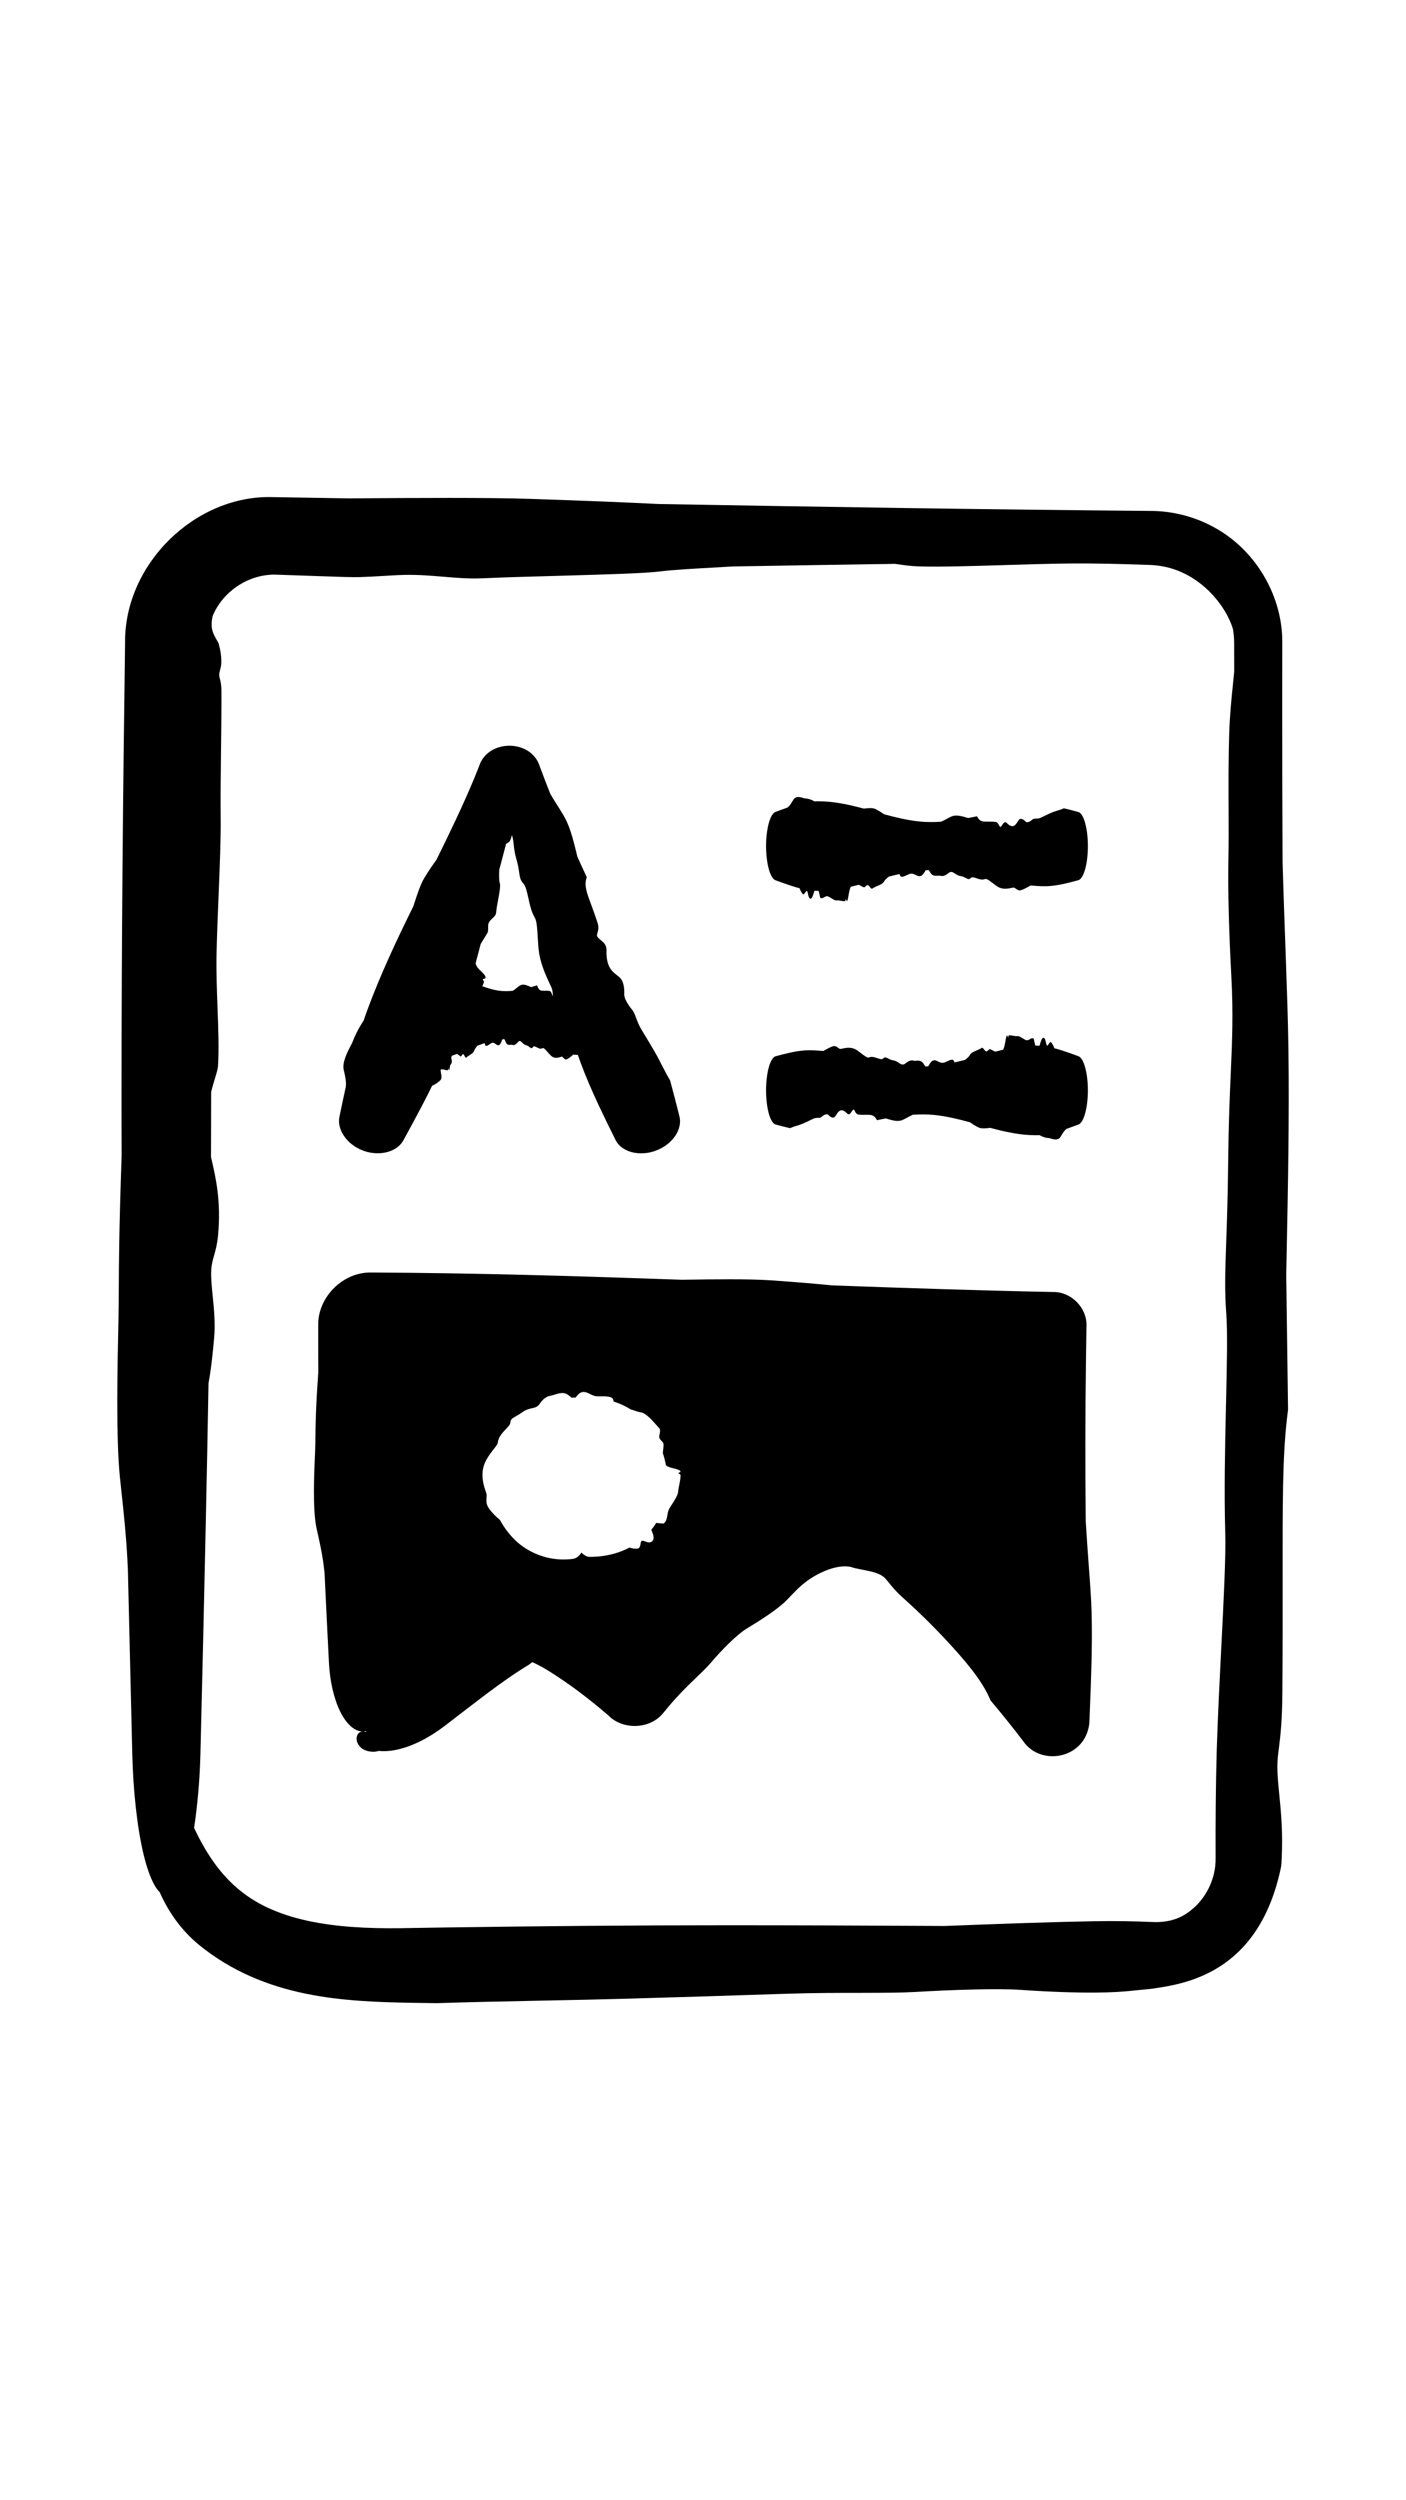 <svg width="27" height="48" viewBox="0 0 27 48" fill="none" xmlns="http://www.w3.org/2000/svg">
<path d="M5.252 9.544C5.735 9.552 6.218 9.56 6.7 9.568C6.756 9.568 6.813 9.568 6.869 9.567C7.973 9.559 9.343 9.55 10.203 9.578C11.297 9.614 12.041 9.647 12.651 9.676C15.802 9.732 18.953 9.782 22.105 9.809C22.541 9.811 22.98 9.929 23.358 10.148C24.131 10.588 24.635 11.459 24.624 12.346C24.623 12.74 24.623 13.134 24.623 13.528C24.623 14.537 24.625 15.547 24.63 16.557C24.647 17.144 24.667 17.703 24.686 18.221C24.712 18.949 24.735 19.597 24.742 20.133C24.761 21.423 24.732 22.886 24.71 23.973C24.707 24.15 24.703 24.319 24.7 24.474C24.711 25.337 24.723 26.2 24.735 27.062C24.728 27.12 24.721 27.178 24.714 27.237C24.628 27.974 24.63 28.88 24.631 30.306C24.632 30.926 24.632 31.646 24.626 32.492C24.622 33.038 24.589 33.319 24.561 33.548C24.553 33.615 24.544 33.678 24.538 33.742C24.517 33.961 24.541 34.193 24.568 34.466C24.6 34.791 24.637 35.177 24.613 35.674C24.611 35.728 24.608 35.783 24.601 35.839C24.175 37.907 22.728 38.092 22.105 38.182C22.049 38.187 21.994 38.193 21.942 38.198C21.767 38.216 21.608 38.233 21.446 38.242C20.919 38.272 20.169 38.242 19.603 38.202C19.154 38.17 18.254 38.202 17.573 38.242C17.315 38.257 16.966 38.258 16.556 38.259C16.131 38.259 15.639 38.259 15.114 38.276C13.785 38.32 13.078 38.341 12.51 38.357C12.348 38.362 12.197 38.367 12.047 38.371C11.571 38.385 10.98 38.397 10.382 38.409C9.667 38.423 8.94 38.438 8.388 38.457C8.227 38.455 8.065 38.453 7.905 38.45C6.623 38.426 5.089 38.37 3.82 37.337C3.471 37.05 3.226 36.688 3.066 36.325C2.952 36.215 2.844 35.964 2.755 35.593C2.634 35.083 2.558 34.391 2.54 33.67C2.512 32.494 2.483 31.317 2.456 30.142C2.453 30.08 2.45 30.018 2.447 29.956C2.424 29.498 2.379 29.072 2.333 28.646C2.323 28.549 2.312 28.451 2.302 28.352C2.225 27.605 2.256 26.165 2.274 25.373C2.274 25.359 2.274 25.344 2.275 25.33C2.279 25.142 2.279 24.964 2.281 24.756C2.283 24.259 2.287 23.587 2.336 22.186C2.334 21.779 2.334 21.37 2.334 20.963C2.334 18.091 2.361 15.218 2.402 12.346C2.382 10.825 3.76 9.49 5.252 9.544ZM19.311 10.848C18.689 10.867 18.075 10.886 17.649 10.874C17.489 10.87 17.351 10.849 17.215 10.829H17.213C17.204 10.828 17.194 10.826 17.185 10.825C16.146 10.841 15.107 10.857 14.068 10.875C13.978 10.88 13.886 10.886 13.796 10.891C13.356 10.915 12.927 10.939 12.648 10.973C12.345 11.009 11.584 11.03 10.783 11.053C10.258 11.067 9.715 11.082 9.272 11.102C9.013 11.114 8.767 11.094 8.514 11.072C8.278 11.052 8.036 11.032 7.772 11.037C7.639 11.04 7.496 11.049 7.343 11.058C7.209 11.066 7.066 11.074 6.917 11.079C6.779 11.084 6.47 11.073 6.075 11.059C5.831 11.05 5.553 11.04 5.262 11.031C5.259 11.031 5.255 11.032 5.252 11.032C4.744 11.039 4.272 11.369 4.085 11.824C4.06 11.925 4.059 12.016 4.074 12.087C4.086 12.138 4.105 12.181 4.127 12.223C4.148 12.263 4.172 12.302 4.196 12.346C4.205 12.38 4.215 12.416 4.224 12.456C4.247 12.561 4.256 12.685 4.246 12.769C4.242 12.807 4.233 12.836 4.226 12.863C4.217 12.894 4.21 12.922 4.21 12.956C4.21 12.98 4.216 13.005 4.224 13.036C4.236 13.086 4.252 13.151 4.252 13.249C4.254 13.615 4.249 14.031 4.244 14.438C4.239 14.891 4.233 15.334 4.238 15.687C4.243 16.081 4.22 16.644 4.197 17.208C4.18 17.601 4.165 17.996 4.158 18.334C4.152 18.665 4.165 19.01 4.177 19.344C4.192 19.744 4.207 20.13 4.187 20.458C4.183 20.524 4.157 20.607 4.126 20.71C4.104 20.783 4.078 20.867 4.055 20.963C4.055 21.38 4.054 21.798 4.052 22.215C4.055 22.23 4.059 22.246 4.063 22.261C4.142 22.603 4.251 23.072 4.186 23.73C4.169 23.898 4.139 24.004 4.112 24.099C4.085 24.192 4.061 24.276 4.056 24.398C4.05 24.536 4.066 24.7 4.084 24.878C4.109 25.128 4.138 25.408 4.112 25.689C4.11 25.708 4.108 25.729 4.106 25.75C4.087 25.953 4.06 26.255 4.004 26.555C3.989 27.444 3.971 28.334 3.952 29.223C3.921 30.705 3.885 32.188 3.849 33.67C3.836 34.176 3.792 34.667 3.727 35.092C3.929 35.521 4.213 35.991 4.653 36.328C5.452 36.953 6.678 37.044 7.905 37.014C8.115 37.011 8.327 37.007 8.537 37.004C10.343 36.978 12.149 36.961 13.954 36.961C15.217 36.961 16.48 36.966 17.743 36.973C17.873 36.973 18.004 36.974 18.134 36.975C19.195 36.934 20.254 36.897 21 36.884C21.441 36.876 21.797 36.885 22.105 36.898C22.18 36.902 22.251 36.902 22.319 36.895C22.482 36.88 22.627 36.834 22.754 36.756C22.822 36.714 22.912 36.648 23.002 36.552C23.178 36.367 23.349 36.051 23.344 35.674C23.341 35.013 23.346 34.282 23.366 33.586C23.384 32.998 23.418 32.314 23.451 31.661C23.499 30.728 23.543 29.857 23.529 29.418C23.506 28.646 23.525 27.761 23.543 26.98C23.56 26.234 23.576 25.581 23.548 25.21C23.515 24.767 23.528 24.389 23.548 23.827C23.562 23.437 23.578 22.959 23.585 22.309C23.593 21.558 23.616 21.027 23.636 20.575C23.663 19.94 23.684 19.461 23.646 18.749C23.604 17.958 23.577 17.131 23.59 16.48C23.596 16.183 23.595 15.843 23.593 15.49C23.591 15.023 23.59 14.531 23.605 14.082C23.617 13.712 23.649 13.406 23.677 13.136C23.686 13.051 23.694 12.97 23.701 12.892C23.701 12.71 23.701 12.528 23.7 12.346C23.7 12.255 23.692 12.165 23.677 12.077C23.666 12.041 23.652 12.002 23.637 11.964C23.558 11.771 23.425 11.552 23.211 11.342C22.89 11.033 22.517 10.867 22.105 10.847C22.07 10.845 22.034 10.844 21.998 10.843C21.542 10.828 21.067 10.813 20.524 10.818C20.153 10.822 19.729 10.835 19.311 10.848ZM7.128 24.43C9.114 24.438 11.101 24.498 13.087 24.569C13.114 24.569 13.143 24.569 13.17 24.568C13.706 24.56 14.371 24.551 14.789 24.579C15.32 24.615 15.682 24.648 15.979 24.677C17.394 24.728 18.81 24.776 20.225 24.804C20.568 24.798 20.873 25.105 20.864 25.446C20.86 25.677 20.857 25.91 20.854 26.141C20.847 26.673 20.843 27.205 20.843 27.737C20.843 28.227 20.845 28.719 20.85 29.209C20.867 29.494 20.887 29.766 20.905 30.018C20.932 30.371 20.955 30.686 20.962 30.946C20.98 31.573 20.951 32.285 20.93 32.812C20.927 32.885 20.925 32.955 20.922 33.02C20.922 33.093 20.909 33.173 20.882 33.249C20.703 33.786 19.961 33.878 19.652 33.431C19.45 33.165 19.238 32.902 19.022 32.645C19.01 32.62 18.998 32.593 18.987 32.567C18.835 32.243 18.563 31.905 18.106 31.419C17.906 31.209 17.669 30.97 17.385 30.715C17.201 30.552 17.123 30.453 17.058 30.371C17.039 30.348 17.021 30.325 17.002 30.305C16.935 30.233 16.838 30.198 16.73 30.171C16.595 30.137 16.429 30.116 16.345 30.084C16.343 30.083 16.34 30.083 16.338 30.082C16.096 30.03 15.783 30.169 15.609 30.277C15.422 30.393 15.31 30.509 15.214 30.609C15.158 30.668 15.107 30.722 15.052 30.773C14.872 30.934 14.581 31.12 14.35 31.259C14.166 31.367 13.864 31.669 13.655 31.917C13.576 32.011 13.456 32.123 13.317 32.258C13.172 32.397 13.008 32.562 12.848 32.752C12.803 32.806 12.757 32.86 12.718 32.908C12.446 33.216 11.936 33.198 11.683 32.933C11.388 32.68 11.19 32.53 11.028 32.411C10.969 32.368 10.914 32.329 10.859 32.291C10.686 32.172 10.465 32.024 10.274 31.934C10.258 31.925 10.239 31.918 10.222 31.911C10.198 31.928 10.171 31.947 10.145 31.967C9.652 32.262 9.087 32.717 8.536 33.137C8.249 33.356 7.929 33.524 7.625 33.59C7.501 33.617 7.384 33.625 7.272 33.614C7.159 33.653 6.994 33.619 6.924 33.544C6.851 33.472 6.844 33.4 6.849 33.355C6.865 33.261 6.925 33.242 6.971 33.242C6.99 33.242 7.01 33.245 7.03 33.248C7.029 33.246 7.029 33.244 7.029 33.242V33.231C7.009 33.236 6.99 33.242 6.971 33.242C6.81 33.242 6.653 33.102 6.531 32.855C6.41 32.607 6.334 32.271 6.317 31.921C6.288 31.35 6.259 30.777 6.233 30.206C6.229 30.176 6.226 30.146 6.223 30.116C6.2 29.894 6.155 29.687 6.11 29.48C6.099 29.433 6.088 29.385 6.078 29.338C6.001 28.975 6.033 28.275 6.05 27.89C6.05 27.883 6.051 27.876 6.051 27.869C6.055 27.778 6.056 27.691 6.057 27.59C6.06 27.349 6.063 27.022 6.113 26.342C6.111 26.144 6.111 25.945 6.111 25.747C6.111 25.647 6.11 25.546 6.111 25.446C6.099 24.903 6.586 24.418 7.128 24.43ZM11.155 26.734C11.118 26.75 11.089 26.785 11.067 26.814C11.062 26.82 11.057 26.826 11.053 26.831C11.035 26.831 11.016 26.832 10.999 26.832C10.992 26.832 10.983 26.833 10.976 26.833C10.967 26.826 10.957 26.817 10.947 26.809C10.916 26.782 10.877 26.753 10.833 26.746C10.779 26.738 10.723 26.751 10.672 26.767C10.634 26.778 10.598 26.792 10.565 26.797C10.492 26.808 10.417 26.87 10.367 26.946C10.321 27.015 10.272 27.023 10.203 27.038C10.155 27.049 10.097 27.064 10.033 27.11C9.979 27.15 9.933 27.175 9.895 27.196C9.841 27.227 9.804 27.25 9.801 27.308C9.799 27.355 9.746 27.401 9.691 27.461C9.632 27.523 9.569 27.604 9.56 27.692C9.554 27.742 9.479 27.817 9.409 27.916C9.36 27.985 9.313 28.066 9.29 28.141C9.279 28.178 9.271 28.217 9.268 28.257C9.255 28.404 9.293 28.534 9.32 28.61C9.328 28.635 9.335 28.655 9.34 28.67C9.349 28.697 9.346 28.727 9.343 28.761C9.339 28.81 9.336 28.869 9.373 28.932C9.418 29.008 9.505 29.102 9.6 29.179C9.607 29.191 9.614 29.205 9.621 29.217C9.69 29.337 9.775 29.45 9.876 29.552C10.021 29.697 10.211 29.814 10.43 29.881C10.609 29.936 10.81 29.954 11 29.928C11.066 29.919 11.124 29.874 11.165 29.806C11.216 29.858 11.271 29.889 11.323 29.889C11.484 29.889 11.644 29.87 11.804 29.824C11.9 29.797 11.996 29.759 12.09 29.71C12.151 29.734 12.198 29.733 12.23 29.731C12.233 29.731 12.237 29.731 12.239 29.73C12.283 29.728 12.293 29.683 12.3 29.644C12.305 29.615 12.308 29.589 12.325 29.581C12.332 29.578 12.341 29.578 12.353 29.581L12.435 29.608C12.45 29.612 12.465 29.613 12.479 29.61C12.561 29.593 12.56 29.519 12.538 29.448L12.512 29.381C12.511 29.377 12.508 29.373 12.507 29.37C12.541 29.328 12.573 29.284 12.602 29.237C12.628 29.239 12.656 29.242 12.68 29.245C12.714 29.249 12.742 29.251 12.75 29.245C12.79 29.215 12.804 29.159 12.814 29.102C12.822 29.054 12.829 29.006 12.851 28.966C12.873 28.926 12.906 28.878 12.936 28.831C12.979 28.763 13.018 28.691 13.023 28.637C13.026 28.59 13.04 28.53 13.051 28.473C13.061 28.42 13.069 28.366 13.069 28.32C13.068 28.308 13.053 28.299 13.041 28.293C13.034 28.289 13.028 28.285 13.027 28.282C13.026 28.278 13.034 28.274 13.043 28.27C13.051 28.267 13.06 28.264 13.065 28.259L13.066 28.257C13.073 28.248 13.063 28.234 13.041 28.224C13.012 28.209 12.974 28.199 12.938 28.19C12.911 28.184 12.884 28.177 12.863 28.17C12.832 28.16 12.808 28.147 12.789 28.132C12.774 28.053 12.754 27.973 12.728 27.895C12.731 27.862 12.735 27.829 12.738 27.801C12.743 27.756 12.744 27.716 12.736 27.701C12.726 27.686 12.713 27.672 12.7 27.659C12.687 27.644 12.674 27.629 12.666 27.615C12.652 27.587 12.662 27.554 12.669 27.519C12.677 27.481 12.683 27.443 12.658 27.417C12.616 27.372 12.569 27.315 12.52 27.264C12.444 27.184 12.362 27.12 12.308 27.114C12.258 27.109 12.203 27.086 12.147 27.068C12.136 27.065 12.124 27.062 12.113 27.059C12.006 26.991 11.893 26.941 11.784 26.907L11.783 26.902C11.778 26.878 11.772 26.853 11.758 26.842C11.719 26.812 11.648 26.806 11.581 26.807C11.536 26.807 11.492 26.809 11.455 26.806C11.403 26.8 11.36 26.778 11.32 26.758C11.267 26.732 11.214 26.709 11.155 26.734ZM9.2 14.709C9.369 14.184 10.2 14.187 10.364 14.71C10.372 14.731 10.38 14.752 10.388 14.773C10.446 14.93 10.506 15.086 10.568 15.241C10.617 15.327 10.668 15.406 10.715 15.48C10.781 15.584 10.839 15.677 10.877 15.758C10.968 15.952 11.025 16.19 11.068 16.366C11.075 16.395 11.081 16.422 11.087 16.447C11.146 16.578 11.207 16.708 11.267 16.838C11.264 16.849 11.261 16.861 11.258 16.872C11.22 17.016 11.273 17.156 11.356 17.377C11.392 17.473 11.433 17.585 11.476 17.719C11.503 17.805 11.488 17.86 11.475 17.905C11.471 17.918 11.467 17.931 11.465 17.942C11.458 17.984 11.493 18.012 11.533 18.045C11.586 18.088 11.65 18.14 11.647 18.24C11.636 18.56 11.758 18.654 11.851 18.725C11.878 18.745 11.902 18.765 11.92 18.787C11.978 18.859 11.993 18.985 11.988 19.087C11.983 19.168 12.065 19.297 12.142 19.389C12.171 19.424 12.191 19.478 12.215 19.541C12.24 19.607 12.268 19.683 12.314 19.759C12.43 19.95 12.491 20.052 12.539 20.135C12.553 20.158 12.566 20.18 12.578 20.202C12.619 20.271 12.664 20.36 12.709 20.448C12.764 20.554 12.819 20.662 12.868 20.741C12.931 20.971 12.99 21.202 13.048 21.434C13.078 21.552 13.048 21.688 12.964 21.811C12.88 21.933 12.747 22.034 12.593 22.091C12.439 22.148 12.272 22.157 12.128 22.118C11.984 22.079 11.875 21.995 11.821 21.886C11.711 21.665 11.602 21.443 11.497 21.22C11.37 20.948 11.25 20.674 11.147 20.394C11.13 20.347 11.114 20.3 11.097 20.253C11.074 20.251 11.051 20.251 11.028 20.248C11.022 20.247 11.016 20.247 11.01 20.246C10.963 20.286 10.916 20.324 10.883 20.337C10.856 20.348 10.836 20.326 10.819 20.308C10.807 20.295 10.797 20.284 10.786 20.285C10.781 20.286 10.773 20.289 10.764 20.292C10.726 20.304 10.661 20.325 10.603 20.285C10.577 20.268 10.547 20.233 10.518 20.2C10.477 20.153 10.438 20.109 10.418 20.122C10.384 20.146 10.345 20.126 10.311 20.108C10.278 20.091 10.248 20.076 10.232 20.104C10.212 20.136 10.196 20.123 10.171 20.104C10.154 20.09 10.132 20.073 10.104 20.066C10.071 20.059 10.047 20.035 10.027 20.016C9.999 19.988 9.978 19.968 9.947 20.006C9.912 20.048 9.875 20.074 9.846 20.061C9.833 20.055 9.817 20.057 9.802 20.059C9.781 20.061 9.759 20.062 9.739 20.047C9.723 20.034 9.709 20.003 9.698 19.975C9.694 19.966 9.69 19.957 9.687 19.95C9.674 19.951 9.661 19.951 9.648 19.952C9.646 19.957 9.643 19.963 9.641 19.969C9.629 19.998 9.615 20.035 9.598 20.053C9.57 20.081 9.545 20.063 9.519 20.044C9.499 20.029 9.477 20.014 9.453 20.02C9.437 20.023 9.418 20.036 9.4 20.049C9.372 20.068 9.345 20.087 9.326 20.075C9.319 20.071 9.313 20.05 9.307 20.03C9.307 20.029 9.306 20.028 9.306 20.026C9.26 20.042 9.214 20.058 9.168 20.076C9.164 20.081 9.159 20.087 9.156 20.092C9.136 20.116 9.117 20.14 9.105 20.174C9.091 20.21 9.058 20.232 9.023 20.254C9 20.268 8.975 20.284 8.955 20.304C8.944 20.316 8.933 20.295 8.922 20.273C8.912 20.254 8.9 20.234 8.889 20.238C8.883 20.241 8.877 20.25 8.87 20.259C8.865 20.267 8.858 20.275 8.852 20.28C8.846 20.285 8.831 20.274 8.814 20.26C8.803 20.251 8.791 20.241 8.779 20.232C8.745 20.245 8.71 20.258 8.676 20.27C8.671 20.281 8.668 20.296 8.664 20.312C8.683 20.362 8.685 20.41 8.643 20.453C8.64 20.476 8.638 20.499 8.634 20.519C8.629 20.542 8.624 20.551 8.62 20.541C8.619 20.537 8.617 20.528 8.615 20.52C8.614 20.512 8.613 20.506 8.612 20.505C8.611 20.506 8.609 20.512 8.608 20.519C8.606 20.53 8.603 20.545 8.599 20.547C8.583 20.549 8.564 20.544 8.546 20.539C8.526 20.534 8.506 20.528 8.49 20.532C8.484 20.534 8.478 20.53 8.47 20.525C8.457 20.545 8.463 20.576 8.47 20.609C8.479 20.657 8.49 20.711 8.449 20.745C8.447 20.747 8.444 20.75 8.441 20.753C8.412 20.778 8.368 20.816 8.299 20.843C8.234 20.976 8.167 21.108 8.098 21.239C7.983 21.459 7.864 21.677 7.745 21.895C7.687 22 7.576 22.081 7.434 22.118C7.291 22.155 7.127 22.147 6.976 22.091C6.824 22.035 6.694 21.936 6.61 21.814C6.525 21.693 6.493 21.559 6.518 21.441C6.558 21.249 6.598 21.056 6.641 20.864C6.641 20.854 6.642 20.843 6.643 20.833C6.648 20.754 6.63 20.672 6.612 20.59C6.607 20.571 6.603 20.552 6.599 20.533C6.569 20.39 6.681 20.177 6.742 20.061C6.744 20.059 6.745 20.057 6.746 20.055C6.761 20.027 6.772 19.999 6.784 19.968C6.815 19.892 6.858 19.788 6.985 19.588C7.006 19.524 7.029 19.46 7.052 19.396C7.304 18.713 7.615 18.051 7.94 17.394C7.942 17.385 7.946 17.376 7.948 17.367C8.004 17.193 8.074 16.976 8.15 16.852C8.246 16.696 8.319 16.591 8.381 16.507C8.639 15.985 8.892 15.46 9.114 14.925C9.143 14.853 9.172 14.781 9.2 14.709ZM19.454 19.884C19.484 19.889 19.513 19.895 19.536 19.891C19.562 19.886 19.599 19.909 19.636 19.932C19.662 19.948 19.687 19.963 19.709 19.97C19.731 19.976 19.754 19.964 19.776 19.951C19.802 19.936 19.828 19.921 19.849 19.941C19.853 19.946 19.858 19.971 19.864 20.002C19.869 20.024 19.875 20.05 19.881 20.073C19.908 20.073 19.936 20.074 19.963 20.076C19.964 20.073 19.965 20.069 19.966 20.065C19.988 19.986 20.02 19.878 20.063 19.942C20.073 19.959 20.08 19.989 20.086 20.017C20.092 20.043 20.098 20.067 20.106 20.072C20.115 20.078 20.126 20.062 20.138 20.044C20.154 20.019 20.172 19.99 20.191 20.017C20.192 20.018 20.193 20.02 20.195 20.023C20.208 20.041 20.228 20.069 20.247 20.124C20.305 20.139 20.364 20.157 20.422 20.176C20.519 20.207 20.616 20.243 20.713 20.279C20.76 20.297 20.806 20.373 20.839 20.494C20.872 20.616 20.891 20.772 20.891 20.934C20.891 21.095 20.872 21.252 20.839 21.373C20.806 21.494 20.76 21.57 20.713 21.588C20.636 21.616 20.558 21.645 20.482 21.672C20.478 21.675 20.474 21.679 20.47 21.682C20.44 21.704 20.412 21.75 20.384 21.795C20.378 21.805 20.372 21.816 20.366 21.826C20.317 21.903 20.222 21.872 20.17 21.855L20.167 21.854C20.155 21.849 20.143 21.849 20.129 21.848C20.097 21.845 20.052 21.841 19.961 21.792C19.935 21.794 19.907 21.794 19.881 21.794C19.593 21.794 19.305 21.73 19.017 21.653C19.014 21.654 19.01 21.654 19.006 21.654C18.934 21.662 18.845 21.672 18.788 21.644C18.717 21.608 18.668 21.575 18.628 21.546C18.4 21.484 18.17 21.428 17.942 21.405C17.87 21.398 17.797 21.395 17.726 21.395C17.66 21.395 17.594 21.397 17.529 21.401C17.49 21.418 17.453 21.439 17.419 21.457C17.372 21.483 17.329 21.506 17.294 21.514C17.21 21.532 17.114 21.503 17.043 21.481C17.032 21.478 17.02 21.474 17.01 21.472C16.954 21.482 16.897 21.494 16.841 21.506C16.837 21.499 16.833 21.492 16.829 21.485C16.781 21.4 16.721 21.401 16.628 21.402C16.588 21.403 16.541 21.404 16.486 21.398C16.45 21.393 16.431 21.36 16.416 21.332C16.412 21.324 16.408 21.316 16.404 21.31C16.389 21.289 16.373 21.312 16.356 21.339C16.333 21.374 16.305 21.415 16.269 21.378C16.152 21.257 16.1 21.338 16.061 21.4C16.049 21.418 16.039 21.435 16.029 21.444C15.994 21.474 15.944 21.445 15.908 21.404C15.878 21.373 15.819 21.404 15.775 21.444C15.758 21.459 15.735 21.461 15.708 21.461C15.681 21.461 15.649 21.462 15.614 21.479C15.528 21.522 15.481 21.543 15.444 21.56C15.433 21.564 15.423 21.569 15.413 21.573C15.382 21.587 15.344 21.599 15.305 21.611C15.258 21.625 15.21 21.64 15.174 21.659C15.081 21.639 14.986 21.613 14.893 21.588C14.845 21.575 14.798 21.501 14.764 21.379C14.73 21.257 14.711 21.098 14.711 20.934C14.711 20.769 14.73 20.61 14.764 20.488C14.798 20.367 14.845 20.292 14.893 20.279C14.99 20.253 15.087 20.227 15.184 20.206C15.302 20.181 15.42 20.163 15.538 20.163C15.621 20.163 15.704 20.168 15.786 20.175C15.795 20.175 15.803 20.176 15.812 20.177C15.881 20.136 15.951 20.099 15.999 20.086C16.039 20.075 16.069 20.097 16.094 20.115C16.111 20.128 16.127 20.139 16.142 20.138C16.15 20.137 16.163 20.134 16.176 20.131C16.232 20.119 16.327 20.099 16.413 20.138C16.452 20.155 16.497 20.19 16.539 20.223C16.6 20.27 16.658 20.314 16.687 20.301C16.737 20.277 16.795 20.297 16.846 20.314C16.895 20.331 16.938 20.347 16.962 20.319C16.991 20.287 17.016 20.3 17.052 20.319C17.077 20.333 17.109 20.35 17.152 20.356C17.201 20.364 17.235 20.388 17.265 20.407C17.306 20.435 17.338 20.455 17.385 20.417C17.437 20.375 17.491 20.348 17.533 20.361C17.553 20.367 17.575 20.366 17.598 20.364C17.628 20.362 17.66 20.361 17.69 20.376C17.714 20.389 17.735 20.42 17.752 20.448C17.758 20.457 17.763 20.465 17.768 20.473C17.787 20.472 17.806 20.472 17.825 20.471C17.828 20.466 17.832 20.46 17.835 20.454C17.852 20.425 17.874 20.388 17.9 20.37C17.941 20.342 17.978 20.36 18.016 20.379C18.046 20.394 18.077 20.409 18.113 20.403C18.137 20.399 18.165 20.387 18.192 20.374C18.232 20.355 18.273 20.336 18.301 20.348C18.311 20.352 18.321 20.373 18.329 20.393C18.33 20.394 18.331 20.395 18.331 20.396C18.399 20.381 18.468 20.364 18.535 20.347C18.541 20.342 18.547 20.336 18.553 20.331C18.582 20.307 18.61 20.283 18.628 20.249C18.648 20.213 18.698 20.191 18.75 20.169C18.784 20.154 18.82 20.139 18.849 20.119C18.866 20.108 18.882 20.128 18.899 20.149C18.914 20.169 18.93 20.19 18.948 20.185C18.956 20.182 18.965 20.173 18.975 20.164C18.984 20.156 18.994 20.148 19.003 20.143C19.012 20.138 19.032 20.149 19.058 20.163C19.074 20.172 19.093 20.182 19.112 20.19C19.162 20.178 19.213 20.165 19.263 20.153C19.273 20.135 19.282 20.111 19.289 20.081C19.294 20.059 19.299 20.033 19.304 20.007C19.31 19.971 19.316 19.934 19.325 19.904C19.331 19.881 19.34 19.872 19.345 19.882C19.347 19.886 19.35 19.895 19.352 19.902C19.354 19.911 19.355 19.918 19.358 19.918C19.359 19.916 19.361 19.911 19.363 19.904C19.366 19.893 19.37 19.877 19.376 19.876C19.4 19.874 19.428 19.879 19.454 19.884ZM9.83 16.033C9.82 16.076 9.808 16.115 9.791 16.145C9.778 16.168 9.75 16.182 9.724 16.196C9.722 16.197 9.721 16.198 9.719 16.199C9.674 16.366 9.63 16.534 9.587 16.701C9.587 16.717 9.587 16.733 9.586 16.748C9.584 16.825 9.582 16.9 9.598 16.955C9.615 17.015 9.59 17.14 9.566 17.273C9.549 17.359 9.533 17.449 9.527 17.524C9.523 17.569 9.49 17.6 9.455 17.632C9.423 17.662 9.39 17.693 9.379 17.735C9.374 17.757 9.374 17.782 9.374 17.809C9.374 17.832 9.374 17.857 9.37 17.882C9.367 17.905 9.338 17.95 9.302 18.006C9.28 18.041 9.255 18.081 9.231 18.123C9.199 18.247 9.166 18.371 9.133 18.494C9.141 18.525 9.155 18.555 9.177 18.583C9.193 18.603 9.213 18.622 9.234 18.642C9.262 18.669 9.292 18.697 9.312 18.729C9.327 18.753 9.329 18.775 9.316 18.785C9.309 18.79 9.299 18.791 9.29 18.792C9.281 18.794 9.272 18.796 9.27 18.801C9.269 18.805 9.273 18.811 9.279 18.818C9.287 18.83 9.297 18.846 9.292 18.861C9.284 18.885 9.272 18.909 9.262 18.934C9.365 18.97 9.467 19.002 9.57 19.018C9.618 19.025 9.667 19.028 9.715 19.028C9.76 19.028 9.804 19.026 9.849 19.021C9.875 19.005 9.9 18.984 9.923 18.966C9.955 18.94 9.984 18.917 10.007 18.909C10.064 18.891 10.129 18.92 10.177 18.941C10.185 18.945 10.193 18.948 10.2 18.951C10.237 18.941 10.276 18.928 10.314 18.917C10.316 18.923 10.319 18.931 10.322 18.938C10.354 19.023 10.394 19.022 10.457 19.02C10.485 19.02 10.517 19.019 10.554 19.025C10.578 19.03 10.591 19.063 10.601 19.091C10.604 19.099 10.607 19.107 10.61 19.113C10.613 19.12 10.615 19.12 10.618 19.119C10.618 19.109 10.616 19.099 10.616 19.09C10.612 19.044 10.609 19.004 10.594 18.968C10.586 18.948 10.574 18.922 10.559 18.891C10.498 18.762 10.396 18.543 10.357 18.323C10.34 18.226 10.333 18.108 10.326 17.995C10.317 17.834 10.309 17.684 10.271 17.62C10.204 17.509 10.173 17.364 10.145 17.236C10.118 17.115 10.095 17.008 10.048 16.96C9.992 16.902 9.983 16.839 9.969 16.745C9.96 16.68 9.948 16.599 9.917 16.496C9.882 16.377 9.872 16.286 9.864 16.209C9.858 16.144 9.851 16.089 9.83 16.033ZM15.237 15.351C15.286 15.274 15.38 15.305 15.432 15.322L15.435 15.323C15.447 15.327 15.459 15.328 15.473 15.329C15.505 15.332 15.55 15.336 15.641 15.385C15.667 15.383 15.694 15.383 15.721 15.383C16.009 15.383 16.297 15.446 16.585 15.523C16.589 15.523 16.593 15.523 16.596 15.523C16.668 15.514 16.758 15.505 16.814 15.533C16.885 15.569 16.934 15.602 16.974 15.631C17.203 15.693 17.432 15.749 17.66 15.771C17.732 15.779 17.805 15.782 17.876 15.782C17.942 15.782 18.008 15.78 18.073 15.775C18.112 15.759 18.149 15.738 18.183 15.72C18.23 15.694 18.273 15.671 18.308 15.663C18.392 15.645 18.488 15.674 18.559 15.695C18.57 15.699 18.582 15.702 18.592 15.705C18.648 15.695 18.705 15.682 18.761 15.671C18.765 15.677 18.769 15.685 18.773 15.691C18.821 15.777 18.881 15.776 18.974 15.774C19.014 15.774 19.061 15.773 19.116 15.779C19.152 15.784 19.171 15.817 19.186 15.845C19.19 15.853 19.194 15.861 19.198 15.867C19.213 15.888 19.229 15.865 19.246 15.838C19.269 15.803 19.297 15.762 19.333 15.799C19.45 15.92 19.502 15.838 19.541 15.776C19.553 15.758 19.563 15.742 19.573 15.732C19.608 15.703 19.658 15.732 19.695 15.773C19.724 15.804 19.783 15.773 19.827 15.732C19.844 15.718 19.867 15.716 19.894 15.716C19.921 15.715 19.953 15.715 19.988 15.698C20.074 15.655 20.121 15.634 20.158 15.617C20.169 15.613 20.179 15.608 20.189 15.604C20.22 15.589 20.258 15.577 20.297 15.565C20.344 15.551 20.392 15.537 20.428 15.518C20.522 15.538 20.616 15.564 20.709 15.589C20.757 15.602 20.804 15.676 20.838 15.798C20.872 15.92 20.891 16.079 20.891 16.243C20.891 16.408 20.872 16.567 20.838 16.689C20.804 16.81 20.757 16.884 20.709 16.898C20.612 16.924 20.515 16.95 20.418 16.971C20.3 16.996 20.182 17.014 20.064 17.014C19.981 17.014 19.898 17.009 19.816 17.002C19.807 17.001 19.799 17.001 19.79 17C19.721 17.04 19.652 17.078 19.603 17.091C19.563 17.102 19.533 17.08 19.508 17.061C19.491 17.049 19.475 17.038 19.46 17.039C19.452 17.04 19.44 17.043 19.426 17.046C19.37 17.058 19.275 17.078 19.189 17.039C19.15 17.022 19.105 16.987 19.063 16.954C19.002 16.907 18.944 16.863 18.915 16.876C18.865 16.899 18.807 16.88 18.756 16.862C18.707 16.845 18.664 16.83 18.64 16.857C18.611 16.89 18.586 16.877 18.55 16.857C18.525 16.844 18.493 16.827 18.45 16.82C18.401 16.813 18.367 16.789 18.337 16.77C18.296 16.742 18.264 16.722 18.217 16.76C18.166 16.802 18.111 16.828 18.069 16.815C18.049 16.809 18.027 16.811 18.004 16.812C17.974 16.814 17.942 16.816 17.912 16.801C17.888 16.788 17.868 16.757 17.85 16.729C17.844 16.72 17.839 16.711 17.834 16.704C17.815 16.704 17.796 16.705 17.777 16.706C17.774 16.711 17.77 16.717 17.767 16.723C17.75 16.752 17.728 16.788 17.702 16.807C17.661 16.835 17.624 16.817 17.586 16.798C17.556 16.783 17.525 16.768 17.489 16.773C17.465 16.777 17.438 16.79 17.41 16.803C17.37 16.822 17.329 16.841 17.301 16.829C17.291 16.825 17.282 16.804 17.273 16.784C17.272 16.783 17.271 16.782 17.271 16.78C17.203 16.796 17.134 16.812 17.067 16.83C17.061 16.835 17.055 16.841 17.049 16.846C17.02 16.87 16.992 16.894 16.974 16.928C16.954 16.964 16.904 16.985 16.852 17.008C16.818 17.022 16.782 17.038 16.753 17.058C16.736 17.07 16.72 17.049 16.703 17.027C16.688 17.008 16.672 16.988 16.654 16.992C16.646 16.995 16.637 17.004 16.627 17.013C16.619 17.021 16.608 17.029 16.599 17.034C16.59 17.039 16.57 17.028 16.544 17.014C16.528 17.005 16.509 16.994 16.491 16.986C16.44 16.999 16.389 17.012 16.339 17.023C16.329 17.041 16.32 17.066 16.313 17.096C16.308 17.117 16.303 17.144 16.298 17.17C16.292 17.206 16.286 17.243 16.278 17.273C16.271 17.296 16.262 17.305 16.257 17.295C16.255 17.29 16.252 17.282 16.25 17.274C16.248 17.266 16.246 17.259 16.244 17.259C16.243 17.26 16.241 17.266 16.239 17.273C16.236 17.284 16.232 17.299 16.226 17.301C16.202 17.303 16.174 17.298 16.148 17.293C16.118 17.288 16.089 17.282 16.066 17.286C16.04 17.291 16.003 17.268 15.966 17.245C15.941 17.229 15.915 17.214 15.893 17.207C15.871 17.201 15.848 17.213 15.826 17.226C15.8 17.241 15.775 17.255 15.753 17.235C15.749 17.231 15.744 17.206 15.738 17.175C15.733 17.153 15.727 17.127 15.721 17.104C15.694 17.104 15.666 17.102 15.639 17.101C15.638 17.104 15.637 17.108 15.636 17.111C15.614 17.191 15.582 17.299 15.539 17.234C15.528 17.218 15.522 17.187 15.516 17.16C15.51 17.134 15.504 17.11 15.496 17.105C15.487 17.099 15.476 17.115 15.464 17.133C15.448 17.158 15.43 17.186 15.411 17.16C15.41 17.158 15.409 17.156 15.408 17.154C15.394 17.136 15.374 17.108 15.355 17.053C15.297 17.038 15.238 17.02 15.18 17.001C15.083 16.969 14.986 16.933 14.889 16.898C14.842 16.88 14.796 16.804 14.763 16.683C14.73 16.561 14.711 16.405 14.711 16.243C14.711 16.082 14.73 15.925 14.763 15.804C14.796 15.683 14.842 15.607 14.889 15.589C14.966 15.56 15.043 15.531 15.12 15.505C15.124 15.502 15.128 15.498 15.132 15.495C15.162 15.472 15.19 15.427 15.218 15.382C15.224 15.372 15.23 15.361 15.237 15.351Z" fill="black"/>
</svg>
